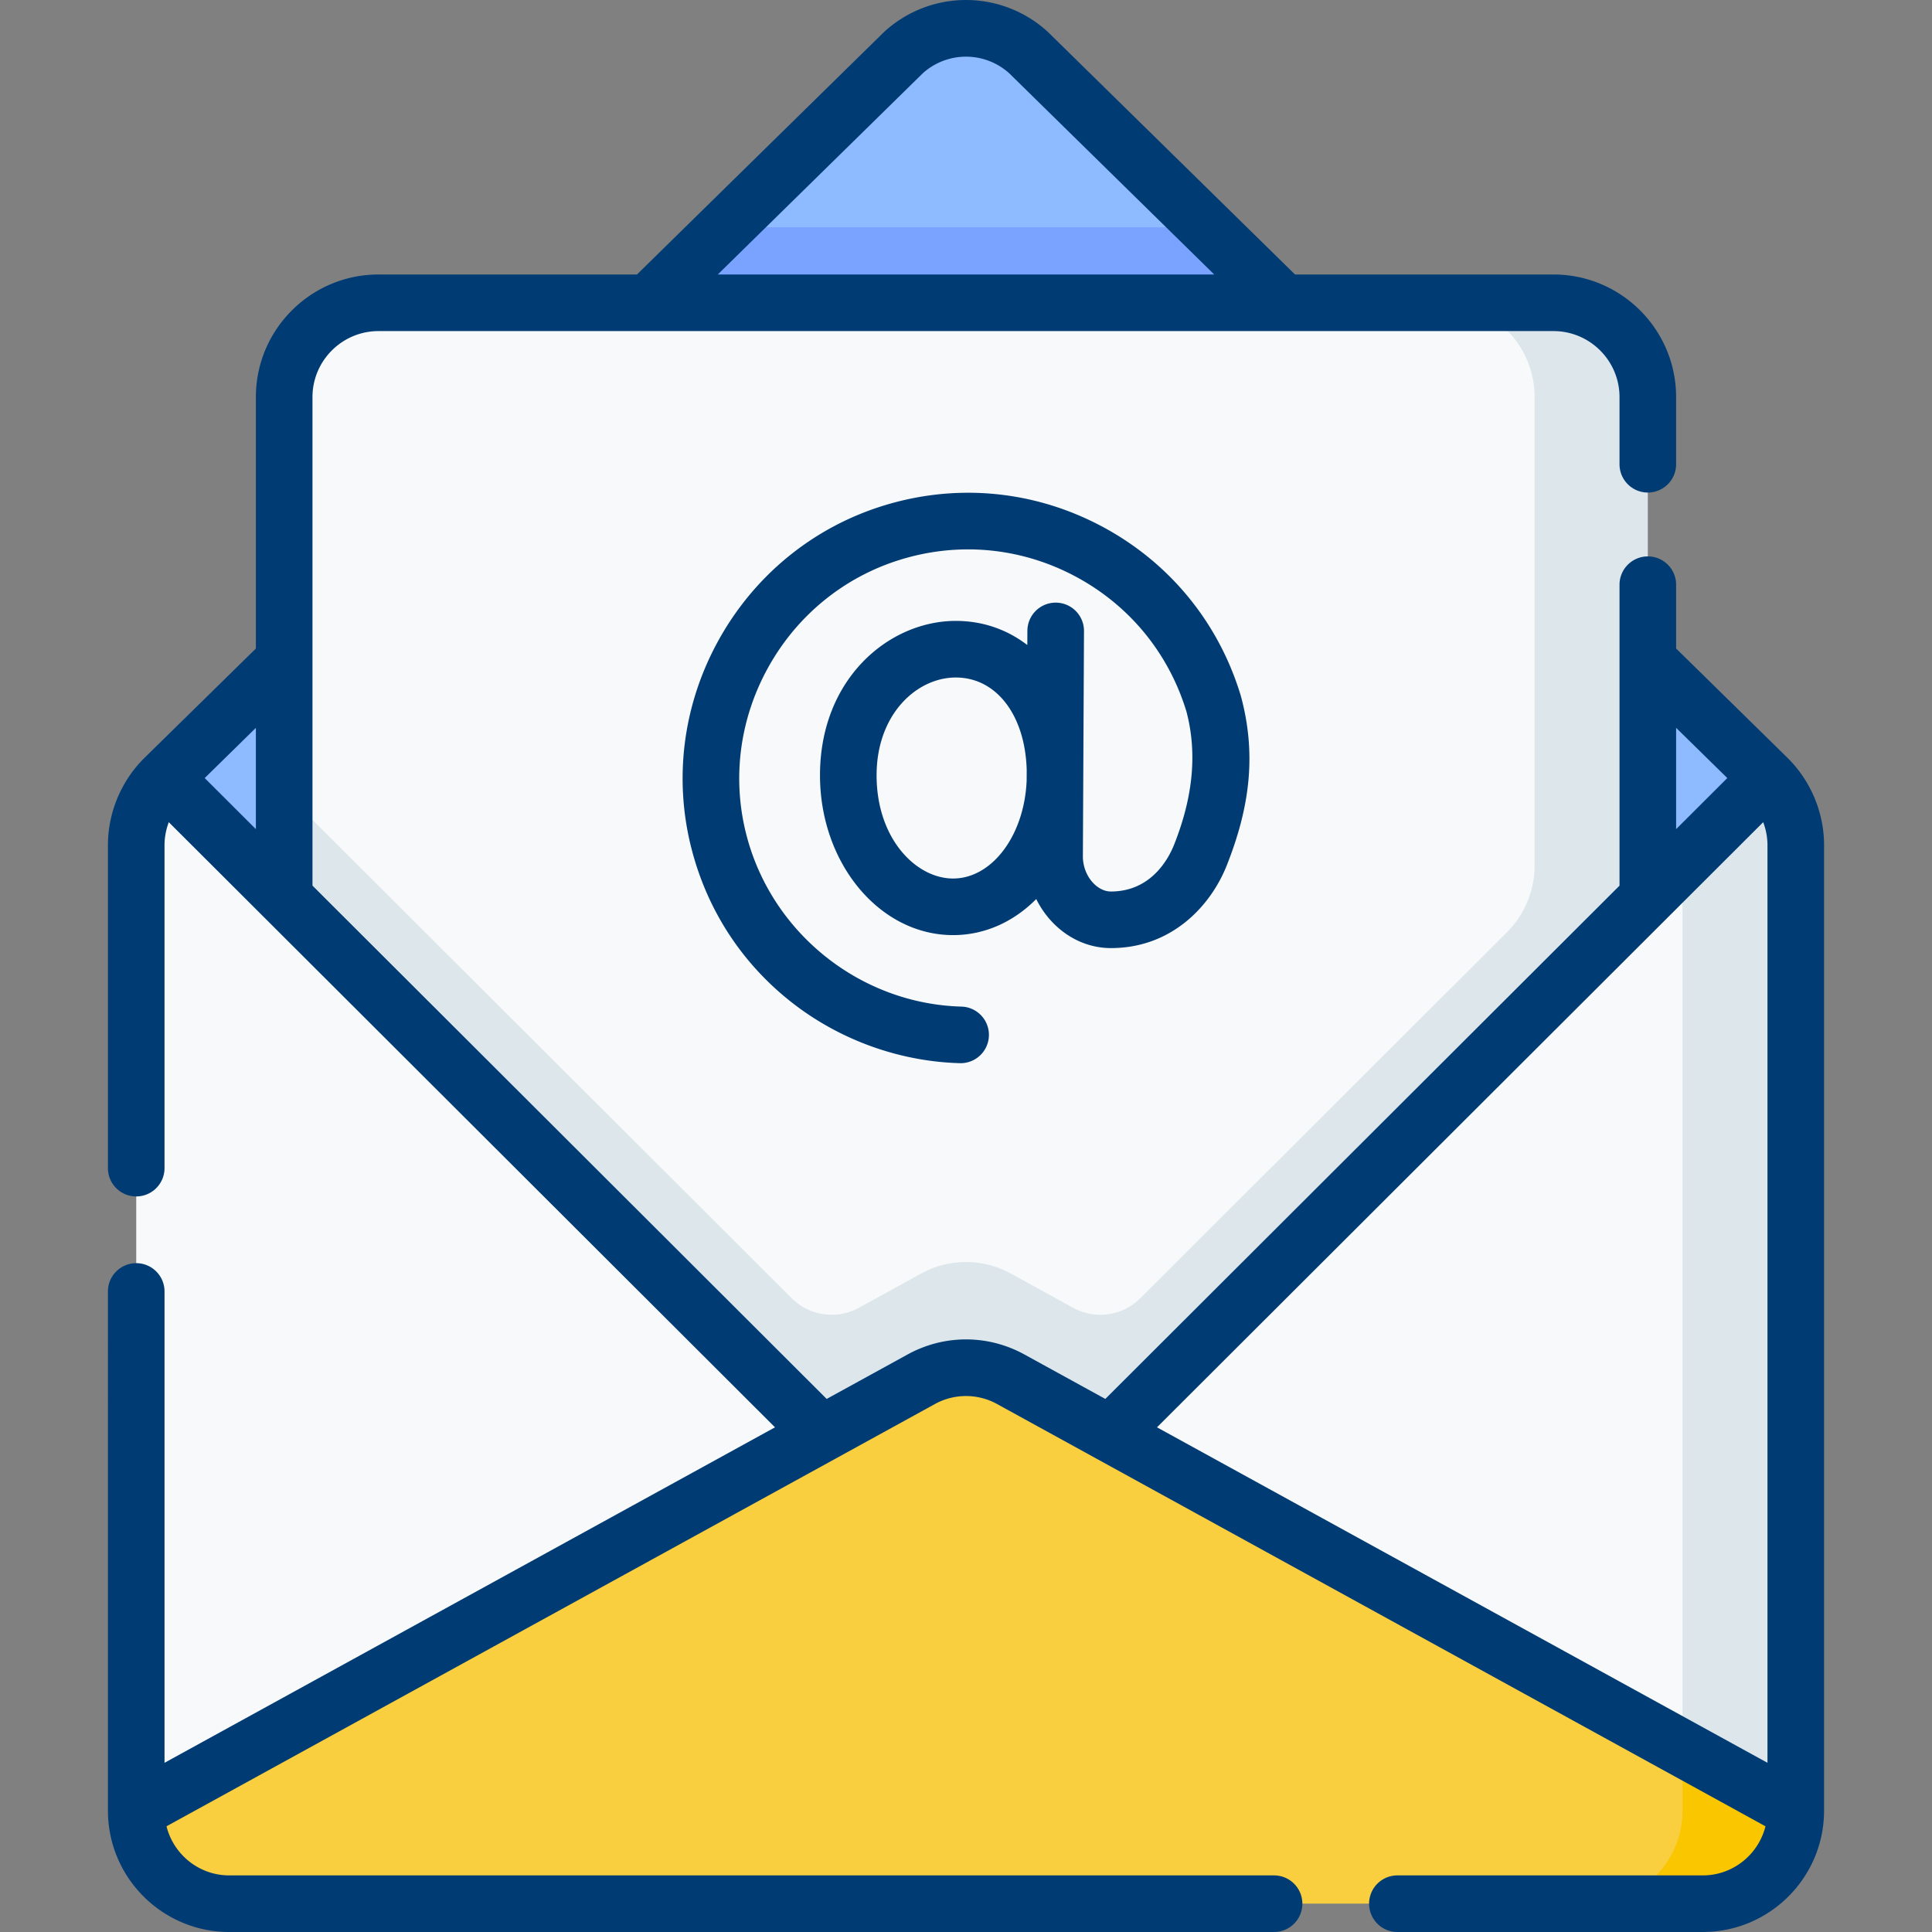 <svg xmlns="http://www.w3.org/2000/svg" version="1.1" xmlns:xlink="http://www.w3.org/1999/xlink" width="512" height="512" x="0" y="0" viewBox="0 0 512.038 512.038" style="enable-background:new 0 0 512 512" xml:space="preserve" class=""><rect x="0" y="0" width="512.038" height="512.038" fill="#808080" stroke="none"/><g><path fill="#8ebaff" d="M465.934 469.856c0 13.621-11.042 24.663-24.663 24.663H70.767c-13.621 0-24.663-11.042-24.663-24.663v-245.87c0-6.711-7.302-13.141-2.512-17.842L154.509 97.282l27.373-17.051 10.378-20 47.198-46.324c9.398-8.517 23.724-8.517 33.122 0l47.198 46.324 10.377 20 29.359 19.001 108.931 106.913c4.79 4.701-2.512 11.131-2.512 17.842z" opacity="1" data-original="#8ebaff" class=""></path><path fill="#7aa3ff" d="M128.286 123.019h255.466L319.778 60.23H192.26z" opacity="1" data-original="#7aa3ff" class=""></path><path fill="#f7f9fa" d="M426.722 268.777V105.231c0-13.807-11.193-25-25-25H100.316c-13.807 0-25 11.193-25 25v163.546l142.461 101.245 26.364-14.488a24.663 24.663 0 0 1 23.756 0l26.364 14.488z" opacity="1" data-original="#f7f9fa" class=""></path><path fill="#dce6eb" d="m294.261 380.021-26.364-14.488a24.663 24.663 0 0 0-23.756 0l-26.364 14.488L75.316 268.776v-58.965l134.5 134.262a14.999 14.999 0 0 0 17.821 2.53l16.504-9.07a24.663 24.663 0 0 1 23.756 0l16.504 9.07a14.999 14.999 0 0 0 17.821-2.53l97.162-96.99a25 25 0 0 0 7.338-17.693V105.23c0-13.807-11.193-25-25-25h30c13.807 0 25 11.193 25 25v163.546z" opacity="1" data-original="#dce6eb" class=""></path><path fill="#f7f9fa" d="M36.104 479.856c0 12.886 9.884 23.457 22.483 24.562l159.19-124.397L43.592 206.144a25 25 0 0 0-7.488 17.842zM473.934 479.856c0 12.886-7.884 23.457-20.483 24.562l-159.19-124.397 174.185-173.877c4.79 4.701 5.488 11.131 5.488 17.842z" opacity="1" data-original="#f7f9fa" class=""></path><path fill="#dce6eb" d="M475.934 223.986a25 25 0 0 0-7.488-17.842l-22.512 22.472v251.24a24.538 24.538 0 0 1-4.953 14.818l12.47 9.744c12.599-1.104 22.483-11.676 22.483-24.562z" opacity="1" data-original="#dce6eb" class=""></path><path fill="#f9ce3f" d="M60.767 504.519h390.504c11.936-11.544 11.936-11.544 24.663-24.663L267.897 365.533a24.663 24.663 0 0 0-23.756 0L36.104 479.856c0 13.621 11.042 24.663 24.663 24.663z" opacity="1" data-original="#fed402" class=""></path><path fill="#fac600" d="M445.934 463.37v16.486c0 13.621-11.042 24.663-24.663 24.663h30c13.621 0 24.663-11.042 24.663-24.663z" opacity="1" data-original="#fac600"></path><path d="M287.29 167.253a7.499 7.499 0 0 0-7.463-7.537h-.038a7.5 7.5 0 0 0-7.499 7.463l-.019 3.778c-5.307-4.085-11.769-6.398-18.961-6.398-17.689 0-35.987 15.304-35.987 40.913 0 23.357 15.819 42.36 35.263 42.36 8.453 0 16.106-3.563 22.048-9.562a24.68 24.68 0 0 0 4.612 6.483c4.182 4.203 9.57 6.518 15.173 6.518 16.214 0 26.481-11.288 30.685-21.852 6.524-16.404 7.697-30.226 3.803-44.814a10.082 10.082 0 0 0-.066-.232c-5.895-19.532-19.084-35.525-37.137-45.033-18.051-9.507-38.705-11.331-58.16-5.137-18.435 5.868-33.772 18.52-43.186 35.624-9.417 17.109-11.893 36.834-6.973 55.541 4.262 16.204 13.463 30.184 26.61 40.426 12.658 9.862 28.425 15.537 44.396 15.979l.211.003a7.5 7.5 0 0 0 .204-14.997c-26.702-.738-50.105-19.336-56.914-45.225-3.937-14.97-1.945-30.771 5.607-44.494 7.553-13.723 19.838-23.866 34.595-28.563 15.597-4.965 32.153-3.503 46.62 4.115 14.428 7.599 24.98 20.366 29.725 35.96 3.18 12.009 1.262 23.901-3.272 35.304-1.483 3.727-6.083 12.396-16.747 12.396-2.134 0-3.761-1.314-4.54-2.098-1.819-1.829-2.898-4.521-2.885-7.201zm-34.704 65.579c-9.745 0-20.263-10.461-20.263-27.36 0-16.221 10.67-25.913 20.987-25.913 10.785 0 18.401 10.019 18.797 24.512l-.013 2.742c-.572 14.483-9.102 26.019-19.508 26.019z" fill="#003c73" opacity="1" data-original="#000000" class=""></path><path d="M483.434 479.884V224.005c0-8.632-3.52-17.049-9.657-23.115l-.023-.026-.014-.013-.04-.041-29.478-28.931v-16.916c0-4.143-3.357-7.5-7.5-7.5s-7.5 3.357-7.5 7.5v79.758L292.943 370.758l-21.434-11.777c-9.697-5.331-21.28-5.332-30.98-.001l-21.434 11.778L82.816 234.721V105.249c0-9.649 7.851-17.5 17.5-17.5h311.406c9.649 0 17.5 7.851 17.5 17.5v17.789c0 4.143 3.357 7.5 7.5 7.5s7.5-3.357 7.5-7.5v-17.789c0-17.921-14.579-32.5-32.5-32.5h-68.501L277.834 8.573a6.008 6.008 0 0 0-.218-.205 32.055 32.055 0 0 0-43.195 0 5.98 5.98 0 0 0-.217.205l-65.388 64.176h-68.501c-17.92 0-32.5 14.579-32.5 32.5v66.631l-29.478 28.931-.036.038-.018.016-.03.033c-6.132 6.066-9.65 14.48-9.65 23.107v85.586c0 4.143 3.358 7.5 7.5 7.5s7.5-3.357 7.5-7.5v-85.586c0-2.096.404-4.161 1.13-6.104l25.283 25.238L205.4 378.283 43.604 467.196V342.277c0-4.143-3.358-7.5-7.5-7.5s-7.5 3.357-7.5 7.5V479.883c0 .04.002.079.003.119.069 17.676 14.467 32.036 32.16 32.036h276.896c4.143 0 7.5-3.357 7.5-7.5s-3.357-7.5-7.5-7.5H60.767c-8.032 0-14.773-5.553-16.635-13.017l177.257-97.408 26.364-14.488a17.076 17.076 0 0 1 16.531.001l26.363 14.487 177.258 97.409c-1.862 7.463-8.604 13.016-16.635 13.016h-80.92c-4.143 0-7.5 3.357-7.5 7.5s3.357 7.5 7.5 7.5h80.921c17.692 0 32.091-14.36 32.16-32.036l.003-.118zM244.595 19.393a17.104 17.104 0 0 1 22.848 0l54.364 53.356H190.231zM67.816 219.747l-13.563-13.539 13.563-13.311zm374.205 23.392 25.283-25.239c.726 1.943 1.13 4.009 1.13 6.105v243.19l-161.798-88.912zm15.764-36.931-13.563 13.539v-26.85z" fill="#003c73" opacity="1" data-original="#000000" class=""></path></g></svg>